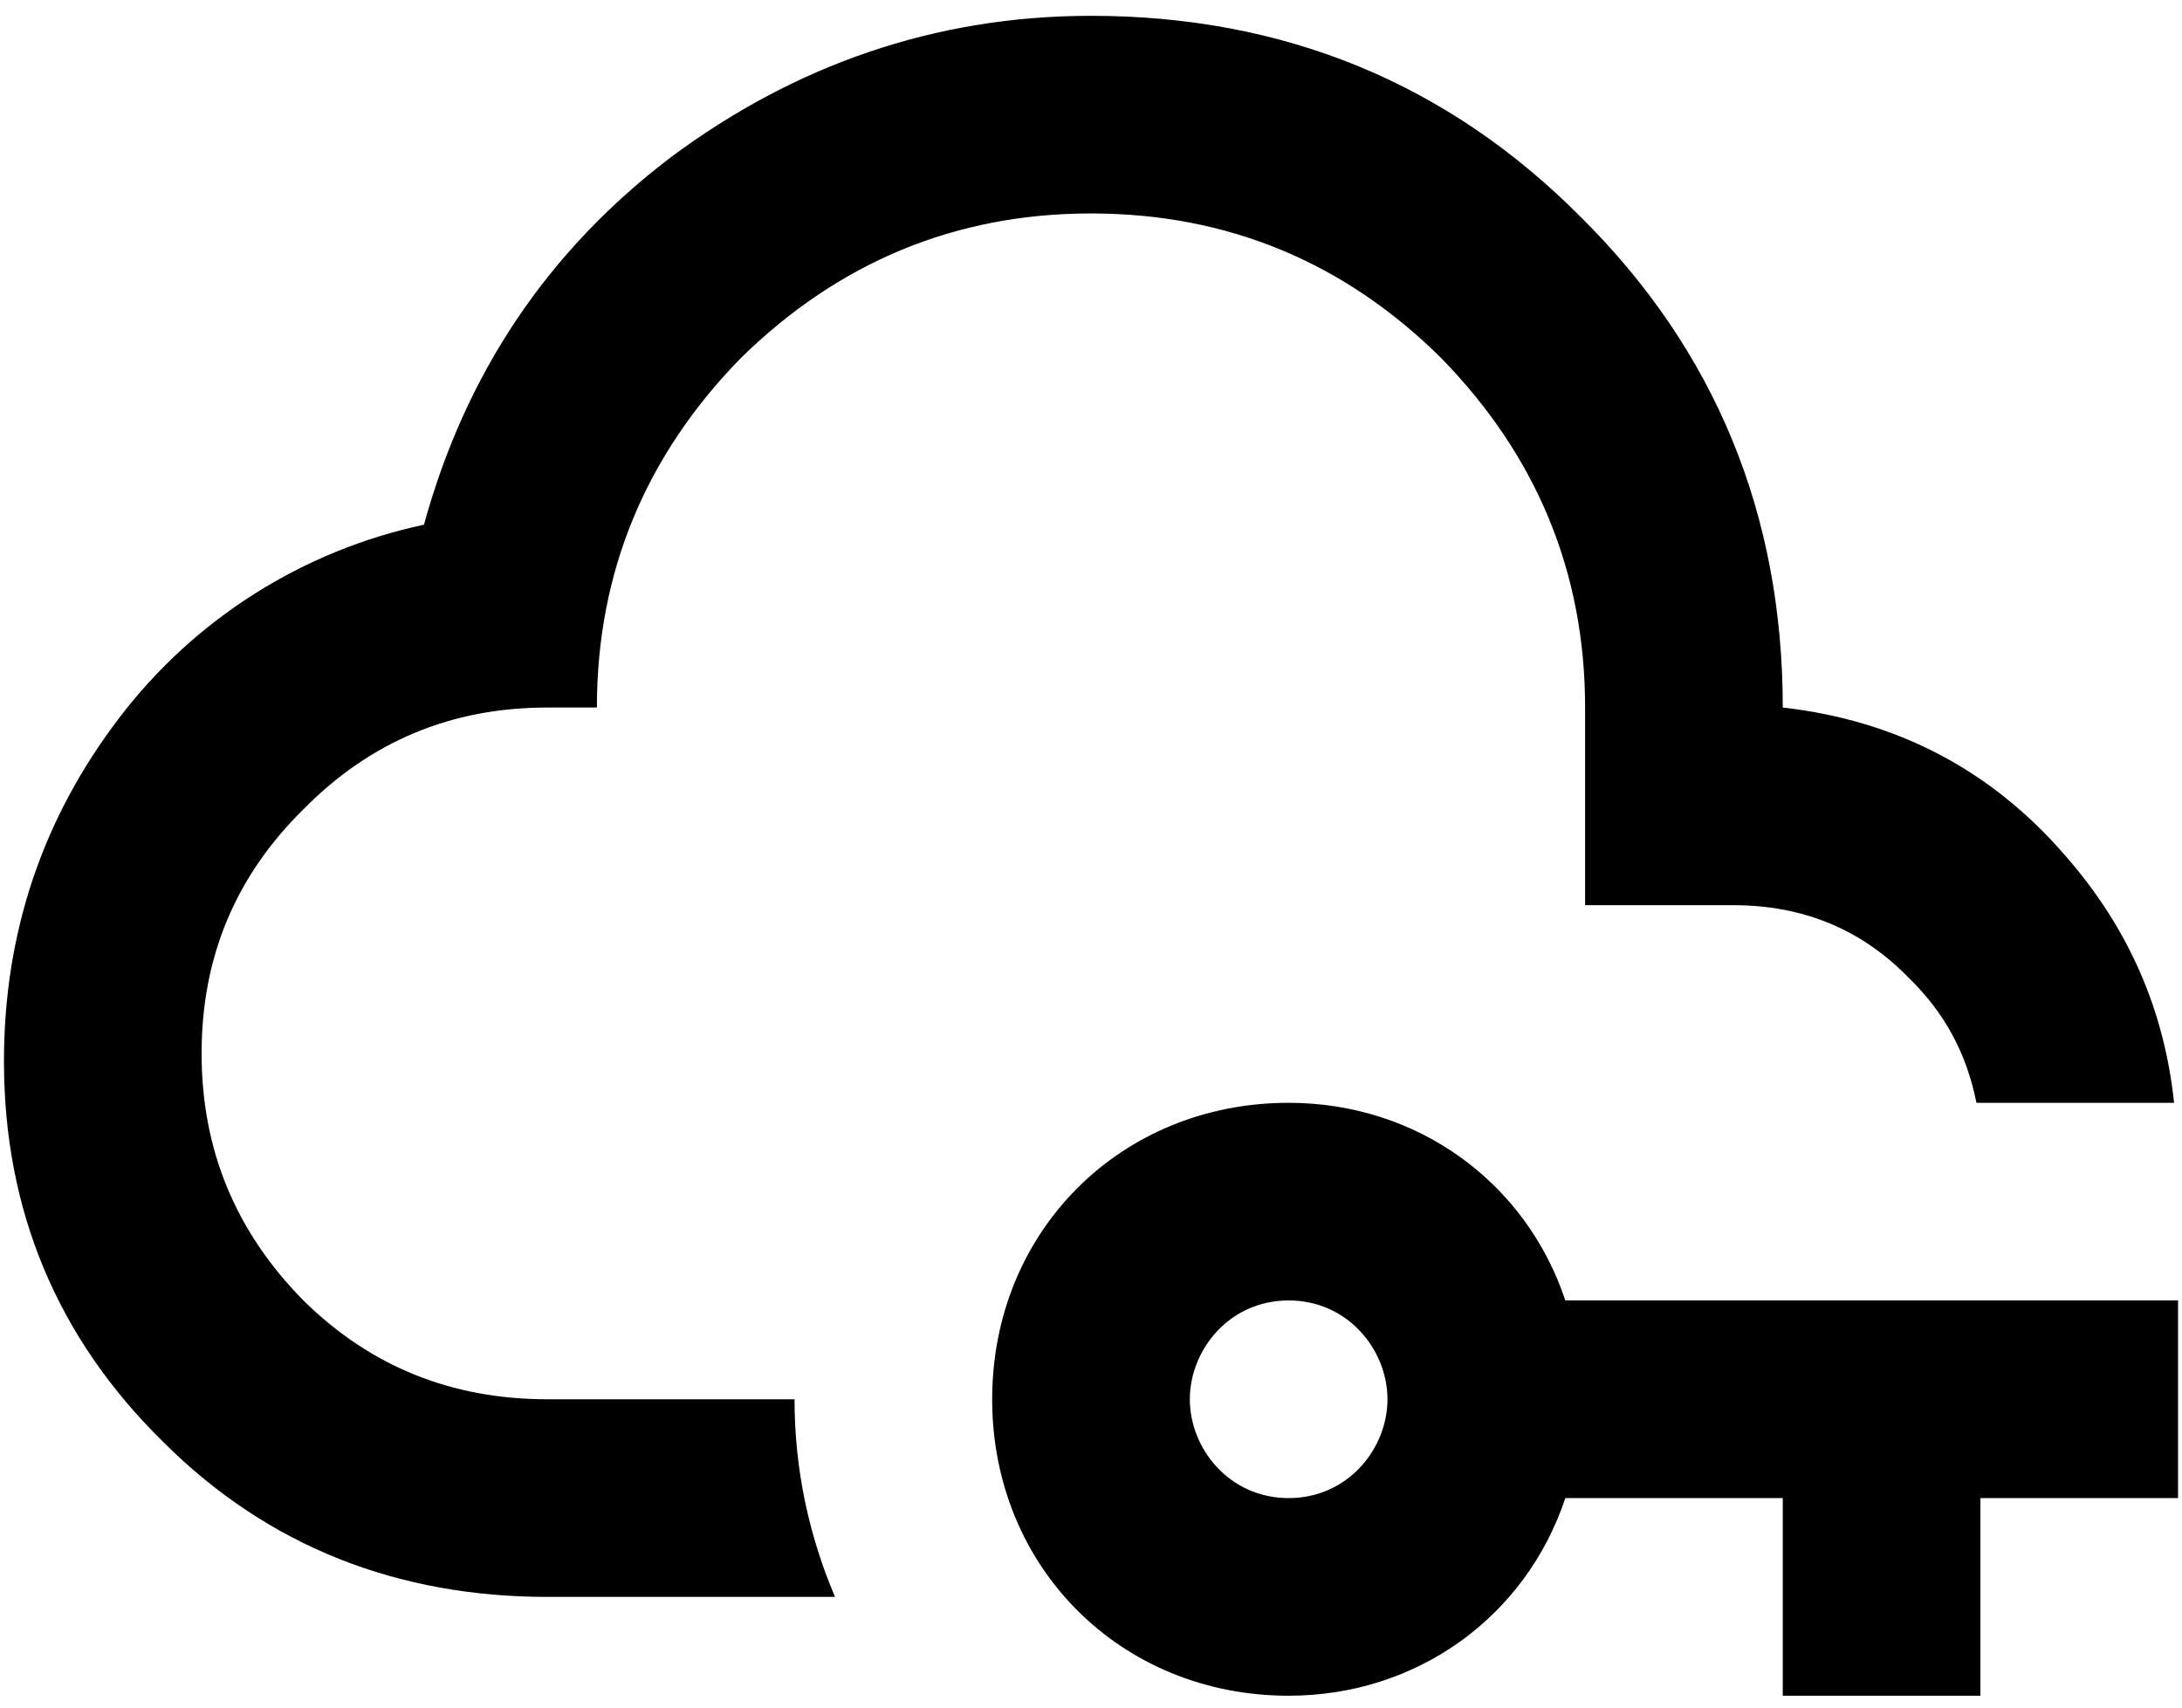 <svg width="92" height="72" viewBox="0 0 92 72" fill="none" xmlns="http://www.w3.org/2000/svg">
<path d="M35.208 67.333H23.083C16.833 67.333 11.333 65.25 6.875 60.792C2.417 56.417 0.167 51.042 0.167 44.75C0.167 39.333 1.792 34.5 5.042 30.25C8.212 26.096 12.764 23.214 17.875 22.125C19.625 15.75 23.083 10.583 28.292 6.625C33.5 2.75 39.417 0.667 46 0.667C54.125 0.667 61.042 3.5 66.667 9.167C72.333 14.792 75.167 21.708 75.167 29.833C79.958 30.375 83.958 32.458 87.083 36.083C89.75 39.125 91.25 42.583 91.667 46.5H83.333C82.917 44.417 82 42.708 80.458 41.208C78.458 39.167 76 38.167 73.083 38.167H66.833V29.833C66.833 24.083 64.75 19.167 60.75 15.083C56.708 11.083 51.792 9 46 9C40.25 9 35.333 11.083 31.25 15.083C27.25 19.167 25.167 24.083 25.167 29.833H23.083C19.042 29.833 15.625 31.25 12.792 34.125C9.917 36.958 8.5 40.375 8.5 44.417C8.5 48.458 9.917 51.917 12.792 54.833C15.625 57.625 19.042 59 23.083 59H33.5C33.5 62 34.125 64.792 35.208 67.333ZM91.833 54.833V63.167H83.5V71.5H75.167V63.167H66C64.333 68.167 59.75 71.5 54.333 71.5C47.25 71.5 41.833 66.083 41.833 59C41.833 51.917 47.25 46.5 54.333 46.5C59.75 46.5 64.333 49.833 66 54.833H91.833ZM58.5 59C58.5 56.917 56.833 54.833 54.333 54.833C51.833 54.833 50.167 56.917 50.167 59C50.167 61.083 51.833 63.167 54.333 63.167C56.833 63.167 58.5 61.083 58.5 59Z" fill="black"/>
</svg>
